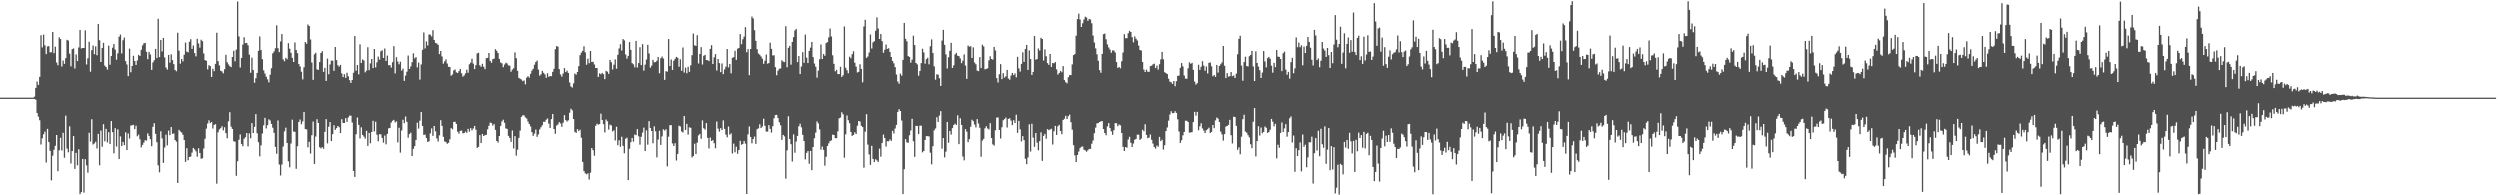 <svg xmlns="http://www.w3.org/2000/svg" width="1920" height="150"><path fill="#4f4f4f" d="M0 75h1v1H0zM1 75h1v1H1zM2 75h1v1H2zM3 75h1v1H3zM4 75h1v1H4zM5 75h1v1H5zM6 75h1v1H6zM7 75h1v1H7zM8 75h1v1H8zM9 75h1v1H9zM10 75h1v1H10zM11 75h1v1H11zM12 75h1v1H12zM13 75h1v1H13zM14 75h1v1H14zM15 75h1v1H15zM16 75h1v1H16zM17 75h1v1H17zM18 75h1v1H18zM19 75h1v1H19zM20 75h1v1H20zM21 75h1v1H21zM22 75h1v1H22zM23 75h1v1H23zM24 75h1v1H24zM25 75h1v1H25zM26 74.223h1v1.745H26zM27 67.527h1v9.045H27zM28 62.615h1v24.149H28zM29 65.236h1v24.389H29zM30 59.053h1v33.302H30zM31 27.086h1v83.908H31zM32 36.398h1v69.81H32zM33 26.616h1v76.495H33zM34 34.804h1v66.254H34zM35 41.595h1v83.223H35zM36 35.71h1v63.285H36zM37 35.453h1v73.629H37zM38 40.23h1v75.601H38zM39 40.072h1v98.492H39zM40 24.601h1v94.94H40zM41 40.876h1v74.132H41zM42 35.856h1v76.126H42zM43 48.035h1v55.655H43zM44 50.141h1v81.34H44zM45 28.692h1v86.714H45zM46 29.992h1v75.847H46zM47 51.118h1v64.486H47zM48 46.514h1v55.463H48zM49 49.072h1v72.09H49zM50 44.7h1v44.119H50zM51 30.616h1v83.501H51zM52 31.201h1v85.765H52zM53 41.22h1v55.813H53zM54 50.94h1v74.61H54zM55 37.738h1v78.302H55zM56 37.209h1v67.279H56zM57 52.57h1v77.118H57zM58 41.827h1v75.598H58zM59 46.893h1v80.032H59zM60 36.466h1v78.207H60zM61 23.027h1v126.073H61zM62 37.24h1v110.34H62zM63 36.851h1v85.229H63zM64 36.841h1v111.074H64zM65 23.345h1v98.895H65zM66 49.511h1v77.5H66zM67 44.725h1v87.876H67zM68 32.12h1v69.837H68zM69 55.056h1v53.691H69zM70 38.568h1v53.016H70zM71 34.944h1v76.028H71zM72 41.626h1v68.548H72zM73 35.626h1v73.156H73zM74 42.463h1v71.581H74zM75 18.387h1v84.419H75zM76 30.928h1v95.991H76zM77 47.607h1v52.712H77zM78 36.853h1v75.861H78zM79 32.918h1v62.448H79zM80 50.381h1v58.101H80zM81 51.496h1v47.497H81zM82 53.456h1v55.98H82zM83 35.097h1v66.419H83zM84 49.717h1v60.936H84zM85 43.068h1v49.931H85zM86 36.596h1v64.863H86zM87 33.775h1v84.06H87zM88 38.11h1v60.324H88zM89 45.886h1v66.673H89zM90 40.953h1v58.433H90zM91 28.2h1v93.966H91zM92 26.582h1v78.17H92zM93 41.067h1v71.118H93zM94 30.931h1v78.07H94zM95 28.853h1v82.61H95zM96 46.959h1v54.654H96zM97 49.548h1v65.7H97zM98 58.479h1v44.023H98zM99 37.34h1v68.993H99zM100 55.497h1v40.887H100zM101 50.711h1v45.557H101zM102 42.83h1v53.012H102zM103 46.838h1v52.358H103zM104 49.864h1v46.692H104zM105 46.433h1v58.229H105zM106 42.124h1v61.225H106zM107 43.033h1v63.981H107zM108 38.239h1v74.942H108zM109 34.93h1v76.372H109zM110 33.34h1v76.17H110zM111 32.9h1v74.784H111zM112 39.798h1v68.191H112zM113 45.458h1v56.932H113zM114 39.849h1v64.484H114zM115 41.846h1v65.058H115zM116 53.67h1v58.623H116zM117 47.914h1v49.475H117zM118 46.232h1v48.383H118zM119 37.602h1v65.142H119zM120 44.601h1v64.626H120zM121 14.439h1v112.558H121zM122 43.868h1v88.502H122zM123 30.695h1v70.166H123zM124 39.519h1v66.756H124zM125 29.176h1v95.917H125zM126 44.127h1v69.107H126zM127 51.849h1v51.571H127zM128 53.431h1v58.25H128zM129 42.198h1v58.109H129zM130 48.102h1v55.754H130zM131 41.75h1v55.843H131zM132 46.192h1v56.612H132zM133 49.272h1v53.247H133zM134 53.752h1v53.815H134zM135 54.711h1v54.103H135zM136 25.147h1v115.34H136zM137 38.958h1v60.784H137zM138 48.922h1v52.022H138zM139 45.33h1v56.442H139zM140 47.168h1v56.345H140zM141 42.04h1v65.55H141zM142 32.707h1v91.596H142zM143 39.661h1v74.178H143zM144 40.216h1v82.855H144zM145 32.119h1v88.452H145zM146 30.098h1v90.122H146zM147 37.547h1v79.653H147zM148 34.923h1v78.671H148zM149 40.736h1v74.022H149zM150 43.293h1v72.915H150zM151 29.793h1v90.524H151zM152 33.366h1v80.578H152zM153 36.618h1v80.885H153zM154 30.538h1v91.35H154zM155 31.656h1v89.882H155zM156 41.052h1v73.038H156zM157 46.195h1v60.407H157zM158 46.699h1v52.109H158zM159 53.281h1v41.572H159zM160 50.064h1v42.326H160zM161 50.77h1v43.796H161zM162 59.105h1v34.565H162zM163 52.811h1v45.893H163zM164 54.677h1v41.255H164zM165 49.072h1v46.315H165zM166 25.134h1v115.903H166zM167 46.959h1v54.676H167zM168 50.205h1v49.205H168zM169 54.254h1v44.19H169zM170 54.812h1v42.172H170zM171 56.329h1v43.84H171zM172 53.19h1v44.527H172zM173 42.08h1v60.154H173zM174 47.831h1v58.359H174zM175 49.527h1v43.681H175zM176 50.835h1v35.34H176zM177 51.56h1v45.726H177zM178 43.779h1v55.218H178zM179 39.037h1v69.426H179zM180 47.113h1v61.743H180zM181 38.119h1v96.906H181zM182 1.126h1v122.655H182zM183 28.018h1v79.29H183zM184 51.878h1v51.378H184zM185 44.546h1v66.016H185zM186 34.257h1v78.02H186zM187 28.643h1v77.912H187zM188 33.151h1v72.202H188zM189 32.956h1v69.248H189zM190 34.75h1v77.707H190zM191 41.909h1v60.551H191zM192 55.839h1v50.364H192zM193 44.293h1v50.257H193zM194 53.824h1v48.333H194zM195 63.536h1v33.874H195zM196 60.047h1v27.582H196zM197 56.035h1v46.316H197zM198 39.07h1v70.138H198zM199 27.998h1v92.063H199zM200 38.469h1v73.126H200zM201 45.485h1v57.08H201zM202 54.021h1v42.243H202zM203 56.482h1v34.043H203zM204 58.879h1v39.775H204zM205 60.95h1v35.133H205zM206 63.267h1v28.355H206zM207 57.365h1v35.228H207zM208 52.44h1v42.773H208zM209 40.952h1v57.164H209zM210 39.544h1v62.49H210zM211 37.088h1v75.682H211zM212 19.47h1v98.575H212zM213 37.007h1v55.511H213zM214 40.034h1v86.353H214zM215 31.865h1v102.887H215zM216 26.167h1v100.22H216zM217 45.598h1v66.966H217zM218 47.068h1v53.856H218zM219 44.455h1v53.583H219zM220 45.501h1v64.294H220zM221 33.184h1v90.711H221zM222 37.38h1v91.07H222zM223 40.529h1v69.68H223zM224 44.405h1v47.518H224zM225 47.61h1v53.398H225zM226 32.674h1v68.557H226zM227 38.433h1v91.227H227zM228 40.836h1v71.495H228zM229 49.221h1v44.48H229zM230 51.061h1v40.767H230zM231 55.101h1v40.314H231zM232 60.999h1v32.24H232zM233 51.642h1v34.363H233zM234 32.284h1v66.818H234zM235 33.575h1v65.788H235zM236 18.866h1v94.288H236zM237 19.957h1v88.964H237zM238 30.333h1v87.62H238zM239 48.005h1v55.87H239zM240 61.324h1v31.993H240zM241 41.741h1v84.166H241zM242 40.564h1v64.274H242zM243 53.29h1v38.268H243zM244 53.693h1v40.748H244zM245 47.69h1v65.343H245zM246 40.696h1v73.255H246zM247 39.268h1v73.725H247zM248 55.201h1v59.103H248zM249 52.064h1v49.216H249zM250 62.167h1v29.321H250zM251 45.008h1v65.125H251zM252 57.041h1v40.302H252zM253 49.532h1v44.209H253zM254 46.482h1v61.872H254zM255 46.629h1v56.446H255zM256 54.414h1v41.77H256zM257 36.092h1v63.659H257zM258 46.194h1v52.229H258zM259 50.101h1v46.643H259zM260 51.176h1v46.566H260zM261 49.803h1v52.343H261zM262 56.377h1v35.176H262zM263 59.209h1v35.189H263zM264 56.995h1v37.449H264zM265 59.81h1v30.917H265zM266 55.935h1v37.706H266zM267 58.603h1v31.625H267zM268 61.545h1v27.294H268zM269 63.717h1v25.116H269zM270 61.434h1v32.65H270zM271 55.856h1v75.418H271zM272 27.679h1v108.185H272zM273 54.323h1v48.768H273zM274 49.897h1v40.343H274zM275 57.109h1v38.765H275zM276 34.111h1v72.212H276zM277 48.398h1v49.395H277zM278 45.662h1v57.979H278zM279 46.476h1v58.451H279zM280 55.552h1v50.959H280zM281 54.221h1v46.253H281zM282 36.304h1v75.716H282zM283 53.893h1v48.205H283zM284 48.692h1v61.36H284zM285 45.302h1v56.065H285zM286 52.269h1v40.482H286zM287 37.621h1v63.339H287zM288 51.743h1v41.738H288zM289 47.867h1v55.597H289zM290 43.464h1v65.043H290zM291 45.838h1v57.154H291zM292 39.39h1v63.817H292zM293 38.624h1v67.283H293zM294 44.482h1v65.093H294zM295 37.253h1v66.846H295zM296 46.867h1v63.956H296zM297 42.709h1v60.097H297zM298 50.053h1v48.581H298zM299 50.046h1v48.231H299zM300 51.935h1v42.182H300zM301 47.758h1v45.028H301zM302 35.429h1v56.652H302zM303 56.345h1v37.711H303zM304 43.91h1v49.344H304zM305 47.241h1v62.13H305zM306 49.392h1v48.725H306zM307 47.427h1v69.789H307zM308 54.239h1v45.949H308zM309 52.72h1v39.214H309zM310 62.105h1v32.512H310zM311 58.044h1v31.379H311zM312 55.043h1v38.536H312zM313 42.665h1v63.053H313zM314 52.918h1v50.045H314zM315 51.069h1v50.833H315zM316 47.787h1v72.06H316zM317 40.955h1v73.379H317zM318 44.856h1v67.397H318zM319 43.828h1v63.662H319zM320 51.775h1v42.441H320zM321 48.005h1v50.761H321zM322 61.137h1v31.538H322zM323 49.522h1v36.491H323zM324 38.313h1v58.457H324zM325 24.91h1v78.664H325zM326 37.24h1v66.13H326zM327 31.836h1v74.222H327zM328 34.903h1v74.073H328zM329 26.463h1v82.07H329zM330 26.656h1v75.802H330zM331 28.013h1v70.613H331zM332 23.196h1v81.154H332zM333 30.718h1v66.038H333zM334 32.923h1v67.947H334zM335 33.358h1v72.914H335zM336 34.469h1v74.231H336zM337 41.566h1v62.368H337zM338 39.18h1v53.142H338zM339 43.344h1v53.397H339zM340 48.877h1v56.193H340zM341 47.154h1v61.419H341zM342 45.62h1v63.509H342zM343 48.778h1v61.644H343zM344 51.293h1v58.356H344zM345 51.436h1v55.528H345zM346 58.108h1v40.273H346zM347 57.214h1v42.094H347zM348 54.058h1v39.61H348zM349 53.392h1v40.149H349zM350 55.558h1v39.626H350zM351 56.119h1v45.039H351zM352 54.633h1v48.04H352zM353 52.924h1v47.583H353zM354 56.274h1v43.991H354zM355 58.859h1v43.577H355zM356 57.979h1v44.179H356zM357 56.323h1v44.768H357zM358 53.502h1v48.499H358zM359 55.878h1v43.113H359zM360 49.336h1v51.796H360zM361 48.099h1v50.329H361zM362 45.068h1v55.064H362zM363 48.858h1v49.82H363zM364 53.061h1v43.636H364zM365 50.001h1v49.572H365zM366 41.005h1v72.549H366zM367 40.523h1v72.284H367zM368 50.154h1v53.617H368zM369 51.309h1v58.541H369zM370 48.974h1v53.874H370zM371 51.26h1v53.188H371zM372 53.082h1v50.747H372zM373 44.721h1v58.798H373zM374 44.467h1v54.863H374zM375 40.696h1v55.879H375zM376 46.783h1v47.354H376zM377 48.174h1v46.368H377zM378 45.414h1v51.116H378zM379 45.069h1v50.249H379zM380 37.791h1v61.989H380zM381 38.995h1v69.268H381zM382 40.74h1v68.722H382zM383 45.222h1v59.228H383zM384 47.982h1v48.71H384zM385 48.634h1v44.66H385zM386 51.599h1v40.358H386zM387 49.541h1v44.761H387zM388 48.205h1v50.412H388zM389 48.755h1v50.273H389zM390 50.277h1v54.051H390zM391 50.426h1v55.515H391zM392 55.114h1v53.801H392zM393 53.465h1v46.756H393zM394 52.427h1v61.59H394zM395 40.257h1v64.285H395zM396 44.684h1v74.863H396zM397 54.375h1v60.574H397zM398 59.783h1v46.083H398zM399 60.488h1v39.802H399zM400 61.09h1v28.658H400zM401 62.34h1v26.198H401zM402 61.738h1v26.881H402zM403 64.757h1v25.382H403zM404 59.579h1v31.481H404zM405 58.483h1v34.897H405zM406 59.613h1v35.631H406zM407 56.687h1v40.441H407zM408 54.204h1v47.271H408zM409 52.852h1v51.515H409zM410 49.705h1v52.942H410zM411 47.689h1v51.822H411zM412 46.469h1v58.572H412zM413 53.447h1v49.796H413zM414 58.117h1v41.267H414zM415 57.076h1v40.676H415zM416 54.406h1v41.776H416zM417 55.893h1v37.629H417zM418 57.134h1v36.389H418zM419 59.789h1v32.185H419zM420 56.259h1v34.737H420zM421 58.971h1v36.029H421zM422 58.422h1v39.843H422zM423 58.52h1v32.976H423zM424 55.18h1v32.38H424zM425 52.853h1v46.197H425zM426 37.795h1v64.899H426zM427 35.424h1v60.965H427zM428 35.852h1v59.749H428zM429 53.08h1v40.738H429zM430 57.17h1v37.641H430zM431 58.9h1v38.463H431zM432 56.493h1v37.756H432zM433 52.33h1v36.092H433zM434 55.363h1v36.891H434zM435 54.231h1v39.094H435zM436 56.031h1v36.387H436zM437 63.33h1v23.264H437zM438 66.415h1v17.098H438zM439 67.214h1v17.528H439zM440 63.999h1v27.421H440zM441 56.492h1v44.741H441zM442 57.339h1v44.746H442zM443 55.272h1v43.877H443zM444 50.861h1v49.844H444zM445 42.374h1v57.257H445zM446 40.398h1v65.393H446zM447 39.066h1v85.308H447zM448 35.553h1v95.844H448zM449 40.199h1v92.942H449zM450 49.738h1v84.121H450zM451 45.065h1v88.044H451zM452 48.581h1v89.291H452zM453 39.188h1v93.422H453zM454 47.612h1v66.063H454zM455 47.467h1v67.895H455zM456 49.504h1v70.077H456zM457 52.241h1v44.387H457zM458 52.279h1v42.724H458zM459 59.069h1v36.657H459zM460 56.319h1v38.984H460zM461 57.022h1v30.289H461zM462 56.035h1v36.112H462zM463 56.924h1v38.423H463zM464 60.778h1v40.885H464zM465 54.446h1v37.347H465zM466 55.045h1v38.152H466zM467 56.721h1v42.819H467zM468 46.039h1v49.696H468zM469 47.815h1v48.548H469zM470 53.338h1v47.562H470zM471 49.736h1v50.366H471zM472 45.667h1v62.226H472zM473 52.763h1v44.591H473zM474 42.077h1v69.437H474zM475 37.23h1v70.521H475zM476 34.021h1v78.704H476zM477 38.803h1v66.206H477zM478 30.013h1v81.94H478zM479 31.034h1v86.65H479zM480 41.844h1v64.706H480zM481 45.068h1v60.664H481zM482 42.921h1v95.414H482zM483 32.327h1v81.884H483zM484 38.315h1v70.87H484zM485 48.5h1v57.438H485zM486 49.428h1v59.309H486zM487 51.7h1v51.648H487zM488 31.418h1v72.412H488zM489 51.876h1v47.248H489zM490 48.42h1v56.292H490zM491 36.29h1v74.798H491zM492 49.96h1v55.103H492zM493 33.895h1v67.884H493zM494 54.293h1v43.719H494zM495 49.656h1v66.381H495zM496 45.711h1v54.425H496zM497 34.472h1v76.634H497zM498 41.055h1v51.99H498zM499 51.994h1v46.327H499zM500 50.412h1v50.171H500zM501 45.972h1v64.033H501zM502 47.912h1v49.136H502zM503 47.63h1v53.256H503zM504 46.617h1v74.255H504zM505 43.71h1v63.463H505zM506 56.263h1v44.135H506zM507 44.772h1v66.515H507zM508 43.442h1v61.32H508zM509 44.962h1v54.343H509zM510 61.339h1v38.983H510zM511 54.675h1v44.588H511zM512 55.029h1v72.73H512zM513 29.981h1v74.985H513zM514 50.702h1v45.458H514zM515 45.734h1v50.434H515zM516 53.719h1v56.463H516zM517 46.639h1v65.477H517zM518 45.101h1v64.875H518zM519 43.674h1v79.593H519zM520 44.416h1v73.83H520zM521 51.246h1v45.335H521zM522 45.493h1v51.621H522zM523 54.354h1v46.599H523zM524 36.523h1v65.258H524zM525 55.695h1v33.411H525zM526 51.994h1v47.828H526zM527 56.262h1v38.867H527zM528 51.287h1v52.102H528zM529 55.19h1v42.605H529zM530 50.196h1v47.943H530zM531 42.404h1v78.505H531zM532 25.829h1v94.011H532zM533 34.82h1v75.505H533zM534 35.26h1v83.066H534zM535 27.04h1v82.471H535zM536 48.788h1v55.213H536zM537 41.486h1v61.324H537zM538 36.188h1v70.438H538zM539 49.559h1v42.916H539zM540 42.873h1v55.575H540zM541 42.135h1v57.438H541zM542 46.126h1v48.399H542zM543 46.231h1v59.592H543zM544 46.952h1v67.041H544zM545 37.549h1v68.092H545zM546 34.724h1v73.567H546zM547 49.156h1v58.405H547zM548 44.027h1v65.95H548zM549 41.548h1v72.315H549zM550 54.188h1v39.125H550zM551 45.247h1v53.538H551zM552 48.507h1v52.59H552zM553 55.412h1v43H553zM554 48.728h1v51.182H554zM555 56.931h1v35.527H555zM556 53.276h1v45.685H556zM557 51.205h1v52.192H557zM558 37.694h1v67.802H558zM559 51.786h1v45.392H559zM560 49.117h1v54.37H560zM561 56.323h1v46.089H561zM562 44.394h1v73.545H562zM563 43.911h1v66.386H563zM564 39.003h1v77.985H564zM565 45.981h1v66.732H565zM566 37.43h1v80.645H566zM567 36.797h1v78.397H567zM568 26.17h1v81.966H568zM569 33.936h1v77.225H569zM570 30.144h1v80.414H570zM571 28.095h1v80.167H571zM572 20.813h1v89.519H572zM573 40.155h1v108.85H573zM574 37.72h1v65.47H574zM575 57.705h1v39.428H575zM576 37.609h1v67.532H576zM577 12.774h1v97.284H577zM578 14.187h1v92.576H578zM579 23.18h1v81.69H579zM580 31.404h1v79.076H580zM581 37.777h1v61.392H581zM582 41.121h1v57.437H582zM583 42.06h1v53.378H583zM584 43.351h1v55.021H584zM585 45.047h1v52.111H585zM586 48.994h1v42.194H586zM587 46.582h1v50.013H587zM588 41.92h1v59.125H588zM589 48.933h1v52.12H589zM590 48.451h1v47.672H590zM591 32.809h1v66.157H591zM592 37.51h1v64.336H592zM593 42.592h1v54.316H593zM594 42.449h1v48.438H594zM595 51.631h1v36.749H595zM596 57.826h1v30.403H596zM597 54.295h1v36.304H597zM598 52.84h1v41.079H598zM599 52.561h1v43.694H599zM600 46.311h1v61.125H600zM601 47.355h1v56.223H601zM602 47.714h1v57.042H602zM603 20.099h1v117.103H603zM604 51.657h1v63.836H604zM605 36.697h1v52.609H605zM606 35.203h1v71.541H606zM607 49.644h1v61.083H607zM608 32.212h1v91.872H608zM609 28.501h1v74.708H609zM610 23.399h1v93.879H610zM611 22.209h1v86.502H611zM612 47.707h1v56.691H612zM613 43.073h1v53.925H613zM614 56.891h1v38.144H614zM615 51.057h1v46.741H615zM616 40.111h1v63.492H616zM617 48.266h1v60.047H617zM618 26.583h1v95.834H618zM619 44.269h1v73.121H619zM620 48.427h1v67.602H620zM621 39.163h1v86.61H621zM622 36.591h1v79.35H622zM623 32.209h1v98.469H623zM624 43.875h1v69.017H624zM625 48.775h1v57.417H625zM626 51.254h1v50.568H626zM627 59.654h1v33.577H627zM628 54.239h1v40.574H628zM629 45.538h1v53.821H629zM630 34.129h1v80.812H630zM631 45.289h1v67.24H631zM632 41.519h1v73.578H632zM633 42.833h1v84.388H633zM634 33.11h1v87.259H634zM635 32.372h1v79.765H635zM636 28.745h1v81.344H636zM637 21.928h1v86.483H637zM638 28.023h1v79.804H638zM639 42.512h1v60.901H639zM640 49.039h1v54.646H640zM641 54.781h1v51.299H641zM642 53.649h1v52.476H642zM643 56.867h1v44.008H643zM644 56.88h1v33.996H644zM645 51.31h1v38.988H645zM646 59.072h1v27.163H646zM647 57.795h1v30.006H647zM648 20.314h1v100.768H648zM649 52.024h1v51.151H649zM650 53.969h1v34.687H650zM651 56.273h1v36.095H651zM652 43.541h1v51.123H652zM653 44.772h1v56.603H653zM654 41.617h1v62.755H654zM655 39.384h1v64.27H655zM656 48.189h1v53.443H656zM657 51.162h1v51.748H657zM658 55.645h1v40.93H658zM659 55.21h1v37.719H659zM660 49.378h1v43.961H660zM661 52.888h1v43.733H661zM662 63.256h1v34.355H662zM663 20.315h1v108.496H663zM664 15.219h1v85.916H664zM665 44.434h1v43.289H665zM666 43.439h1v67.611H666zM667 40.418h1v78.167H667zM668 26.456h1v100.14H668zM669 37.256h1v74.709H669zM670 32.513h1v89.5H670zM671 31.643h1v92.808H671zM672 23.641h1v98.678H672zM673 13.295h1v109.867H673zM674 21.899h1v102.476H674zM675 29.941h1v84.209H675zM676 26.109h1v94.192H676zM677 31.647h1v78.129H677zM678 40.508h1v62.866H678zM679 38.239h1v67.811H679zM680 34.267h1v78.259H680zM681 37.561h1v70.881H681zM682 37.076h1v71.479H682zM683 39.862h1v67.201H683zM684 43.79h1v64.403H684zM685 46.79h1v53.685H685zM686 48.653h1v53.891H686zM687 51.562h1v47.089H687zM688 57.249h1v38.651H688zM689 62.597h1v23.363H689zM690 64.311h1v19.576H690zM691 56.514h1v28.804H691zM692 58.118h1v34.466H692zM693 46.012h1v103.049H693zM694 17.627h1v112.302H694zM695 29.858h1v76.985H695zM696 31.72h1v77.653H696zM697 43.116h1v66.563H697zM698 43.742h1v60.159H698zM699 48.107h1v52.071H699zM700 45.84h1v45.407H700zM701 27.369h1v81.115H701zM702 34.602h1v85.881H702zM703 48.323h1v48.365H703zM704 49.442h1v47.266H704zM705 58.105h1v44.853H705zM706 54.531h1v41.999H706zM707 48.467h1v48.027H707zM708 37.427h1v79.588H708zM709 40.243h1v75.743H709zM710 48.914h1v58.568H710zM711 45.437h1v59.046H711zM712 44.362h1v60.221H712zM713 49.383h1v55.357H713zM714 35.515h1v81.721H714zM715 30.248h1v95.949H715zM716 40.73h1v71.555H716zM717 51.019h1v49.059H717zM718 61.188h1v37.462H718zM719 57.092h1v32.976H719zM720 57.352h1v36.278H720zM721 60.082h1v28.665H721zM722 65.974h1v19.375H722zM723 31.161h1v83.027H723zM724 22.921h1v83.106H724zM725 34.401h1v86.459H725zM726 41.762h1v74.646H726zM727 52.573h1v41.07H727zM728 43.961h1v65.682H728zM729 39.041h1v61.522H729zM730 32.859h1v70.536H730zM731 52.175h1v46.244H731zM732 50.188h1v45.862H732zM733 41.756h1v53.212H733zM734 40.63h1v55.301H734zM735 42.801h1v45.75H735zM736 43.128h1v67.541H736zM737 44.883h1v45.96H737zM738 48.516h1v47.458H738zM739 46.576h1v73.595H739zM740 41.827h1v81.292H740zM741 50.342h1v48.814H741zM742 60.583h1v40.519H742zM743 35.026h1v74.143H743zM744 35.903h1v70.974H744zM745 35.474h1v61.843H745zM746 44.541h1v47.407H746zM747 36.407h1v56.658H747zM748 48.042h1v47.621H748zM749 49.356h1v48.505H749zM750 54.239h1v37.245H750zM751 54.632h1v40.253H751zM752 43.853h1v54.248H752zM753 52.279h1v68.117H753zM754 34.282h1v73.687H754zM755 35.688h1v70.977H755zM756 53.227h1v45.313H756zM757 52.882h1v44.028H757zM758 52.47h1v46.211H758zM759 46.403h1v53.041H759zM760 43.261h1v51.304H760zM761 45.324h1v60.651H761zM762 45.844h1v65.038H762zM763 36.015h1v75.828H763zM764 38.763h1v61.33H764zM765 60.004h1v30.344H765zM766 63.321h1v26.858H766zM767 57.039h1v42.813H767zM768 49.277h1v57.126H768zM769 60.769h1v36.967H769zM770 56.195h1v36.177H770zM771 59.613h1v31.867H771zM772 58.583h1v31.743H772zM773 53.711h1v44.236H773zM774 60.24h1v31.084H774zM775 61.261h1v29.545H775zM776 57.987h1v34.644H776zM777 56.011h1v40.076H777zM778 57.7h1v34.592H778zM779 56.352h1v38.092H779zM780 59.388h1v28.727H780zM781 43.603h1v58.462H781zM782 52.517h1v40.285H782zM783 54.979h1v44.35H783zM784 49.039h1v59.55H784zM785 40.213h1v64.361H785zM786 47.524h1v60.08H786zM787 37.56h1v84.379H787zM788 34.519h1v91.544H788zM789 53.708h1v67.241H789zM790 38.708h1v56.795H790zM791 45.329h1v71.063H791zM792 57.585h1v37.511H792zM793 55.254h1v50.409H793zM794 27.718h1v85.034H794zM795 45.836h1v56.34H795zM796 45.34h1v64.186H796zM797 37.24h1v78.224H797zM798 38.844h1v69.546H798zM799 29.042h1v72.609H799zM800 29.974h1v93.562H800zM801 46.491h1v57.833H801zM802 37.954h1v64.863H802zM803 43.21h1v63.336H803zM804 48.509h1v50.676H804zM805 49.841h1v50.174H805zM806 41.468h1v57.986H806zM807 51.46h1v47.425H807zM808 48.384h1v62.604H808zM809 48.63h1v52.201H809zM810 47.692h1v48.958H810zM811 53.322h1v50.284H811zM812 57.278h1v39.738H812zM813 56.027h1v39.841H813zM814 54.47h1v46.14H814zM815 55.495h1v47.561H815zM816 50.745h1v41.426H816zM817 61.505h1v29.68H817zM818 63.141h1v25.797H818zM819 64.012h1v27.439H819zM820 59.299h1v29.95H820zM821 57.649h1v30.356H821zM822 57.712h1v36.12H822zM823 49.472h1v50.128H823zM824 42.341h1v69.162H824zM825 41.531h1v77.752H825zM826 27.432h1v96.978H826zM827 14.667h1v104.367H827zM828 10.477h1v105.887H828zM829 15.005h1v98.759H829zM830 20.668h1v92.062H830zM831 17.872h1v94.621H831zM832 14.986h1v100.021H832zM833 12.854h1v102.676H833zM834 13.483h1v103.05H834zM835 16.043h1v99.359H835zM836 14.551h1v99.847H836zM837 14.981h1v99.342H837zM838 17.933h1v92.435H838zM839 27.362h1v80.529H839zM840 32.619h1v69.725H840zM841 37.19h1v60.784H841zM842 41.733h1v52.985H842zM843 46.643h1v47.847H843zM844 53.874h1v39.842H844zM845 55.874h1v37.374H845zM846 41.412h1v51.558H846zM847 26.251h1v72.883H847zM848 25.767h1v76.398H848zM849 30.195h1v73.712H849zM850 34.11h1v62.99H850zM851 36.453h1v58.073H851zM852 38.094h1v60.265H852zM853 40.483h1v60.424H853zM854 38.704h1v64.82H854zM855 38.826h1v61.172H855zM856 40.301h1v54.285H856zM857 47.664h1v46.995H857zM858 52.18h1v44.722H858zM859 51.403h1v44.232H859zM860 52.47h1v43.796H860zM861 47.063h1v55.117H861zM862 40.276h1v72.451H862zM863 26.263h1v89.69H863zM864 29.367h1v83.597H864zM865 29.333h1v84.076H865zM866 25.529h1v81.648H866zM867 23.705h1v81.373H867zM868 24.564h1v85.073H868zM869 28.592h1v84.246H869zM870 32.492h1v77.754H870zM871 27.975h1v79.345H871zM872 29.773h1v76.932H872zM873 31.113h1v72.24H873zM874 35.037h1v68.426H874zM875 38.382h1v69.029H875zM876 38.8h1v67.653H876zM877 47.599h1v52.013H877zM878 53.454h1v47.286H878zM879 55.286h1v40.158H879zM880 53.456h1v50.104H880zM881 55.065h1v51.086H881zM882 55.173h1v50.513H882zM883 50.802h1v52.467H883zM884 50.509h1v56.882H884zM885 49.406h1v60.862H885zM886 48.908h1v64.031H886zM887 52.276h1v61.862H887zM888 50.359h1v61.425H888zM889 53.44h1v59.265H889zM890 49.356h1v55.763H890zM891 45.609h1v62.734H891zM892 39.851h1v67.45H892zM893 45.522h1v69.357H893zM894 55.427h1v56.113H894zM895 56.186h1v44.463H895zM896 56.882h1v41.032H896zM897 60.457h1v32.197H897zM898 62.694h1v25.274H898zM899 63.24h1v22.211H899zM900 64.436h1v22.45H900zM901 62.226h1v24.635H901zM902 66.235h1v19.171H902zM903 62.372h1v24.364H903zM904 58.311h1v33.361H904zM905 57.998h1v43.012H905zM906 52.095h1v57.677H906zM907 48.445h1v59.263H907zM908 50.972h1v52.984H908zM909 58.031h1v43.278H909zM910 60.368h1v32.355H910zM911 60.528h1v32.24H911zM912 52.406h1v41.296H912zM913 47.85h1v54.018H913zM914 49.062h1v52.631H914zM915 48.295h1v53.19H915zM916 53.665h1v40.085H916zM917 62.62h1v23.286H917zM918 64.992h1v23.818H918zM919 63.857h1v22.041H919zM920 49.707h1v50.34H920zM921 53.686h1v43.326H921zM922 51.279h1v43.38H922zM923 46.98h1v51.645H923zM924 50.374h1v49.922H924zM925 54.342h1v47.902H925zM926 51.044h1v48.94H926zM927 56.4h1v42.773H927zM928 48.285h1v49.746H928zM929 47.989h1v54.135H929zM930 50.95h1v50.32H930zM931 58.564h1v37.461H931zM932 57.61h1v40.774H932zM933 59.022h1v33.449H933zM934 49.856h1v40.46H934zM935 55.74h1v35.386H935zM936 50.675h1v43.019H936zM937 49.341h1v51.747H937zM938 47.961h1v55.188H938zM939 35.352h1v72.646H939zM940 50.479h1v52.549H940zM941 59.964h1v37.291H941zM942 56.157h1v40.538H942zM943 58.827h1v37.064H943zM944 58.522h1v33.536H944zM945 55.333h1v48.49H945zM946 58.527h1v51.651H946zM947 57.938h1v31.67H947zM948 59.907h1v30.012H948zM949 56.528h1v40.152H949zM950 41.656h1v73.41H950zM951 29.858h1v83.298H951zM952 27.47h1v91.027H952zM953 50.375h1v54.583H953zM954 61.989h1v29.573H954zM955 47.676h1v40.46H955zM956 43.562h1v57.435H956zM957 50.746h1v51.202H957zM958 51.044h1v52.805H958zM959 43.214h1v62.314H959zM960 42.237h1v68.566H960zM961 39.063h1v74.725H961zM962 50.969h1v42.543H962zM963 62.261h1v20.745H963zM964 39.437h1v80.661H964zM965 48.344h1v59.975H965zM966 51.225h1v45.75H966zM967 53.951h1v50.16H967zM968 59.898h1v38.022H968zM969 55.687h1v46.654H969zM970 39.223h1v62.098H970zM971 47.202h1v49.955H971zM972 51.754h1v46.405H972zM973 44.648h1v57.433H973zM974 43.666h1v57.687H974zM975 45.121h1v54.524H975zM976 50.423h1v40.917H976zM977 55.79h1v37.684H977zM978 48.273h1v48.757H978zM979 51.548h1v43.593H979zM980 38.431h1v83.164H980zM981 43.465h1v67.655H981zM982 43.716h1v69.721H982zM983 45.3h1v56.797H983zM984 54.638h1v39.395H984zM985 40.887h1v60.5H985zM986 39.64h1v58.976H986zM987 53.397h1v41.936H987zM988 57.388h1v47.592H988zM989 55.178h1v46.267H989zM990 60.399h1v30.431H990zM991 47.781h1v41.608H991zM992 44.447h1v65.025H992zM993 56.226h1v47.889H993zM994 52.551h1v79.401H994zM995 28.795h1v85.097H995zM996 36.269h1v83.565H996zM997 32.729h1v82.629H997zM998 36.276h1v73.085H998zM999 34.82h1v96.819H999zM1000 50.187h1v53.15H1000zM1001 35.808h1v76.898H1001zM1002 40.743h1v70.345H1002zM1003 35.248h1v93.202H1003zM1004 28.439h1v92.448H1004zM1005 32.18h1v77.01H1005zM1006 36.637h1v72.666H1006zM1007 45.855h1v59.115H1007zM1008 50.257h1v90.68H1008zM1009 22.952h1v94.694H1009zM1010 27.238h1v78.779H1010zM1011 46.187h1v69.423H1011zM1012 44.885h1v55.535H1012zM1013 51.673h1v68.308H1013zM1014 46.631h1v52.227H1014zM1015 32.251h1v78.482H1015zM1016 37.342h1v76.125H1016zM1017 38.904h1v58.1H1017zM1018 43.718h1v82.084H1018zM1019 36.843h1v78.051H1019zM1020 42.413h1v55.893H1020zM1021 52.275h1v78.437H1021zM1022 39.871h1v72.373H1022zM1023 48.566h1v81.578H1023zM1024 34.199h1v78.866H1024zM1025 11.623h1v136.947H1025zM1026 30.518h1v113.603H1026zM1027 36.347h1v90.136H1027zM1028 33.767h1v115.7H1028zM1029 20.545h1v105.26H1029zM1030 49.059h1v77.704H1030zM1031 40.403h1v93.505H1031zM1032 25.598h1v83.379H1032zM1033 52.493h1v60.878H1033zM1034 33.733h1v73.717H1034zM1035 28.839h1v85.455H1035zM1036 40.51h1v61.495H1036zM1037 30.817h1v77.703H1037zM1038 39.75h1v78.129H1038zM1039 9.637h1v98.562H1039zM1040 39.966h1v92.081H1040zM1041 42.266h1v65.105H1041zM1042 29.174h1v87.009H1042zM1043 27.38h1v74.432H1043zM1044 46.205h1v59.788H1044zM1045 43.279h1v60.514H1045zM1046 49.077h1v64.382H1046zM1047 28.148h1v73.132H1047zM1048 46.419h1v67.621H1048zM1049 41.902h1v60.922H1049zM1050 27.129h1v74.827H1050zM1051 39.878h1v79.361H1051zM1052 39.55h1v64.738H1052zM1053 46.006h1v61.447H1053zM1054 43.464h1v84.738H1054zM1055 2.383h1v136.721H1055zM1056 16.523h1v115.518H1056zM1057 35.211h1v76.56H1057zM1058 21.892h1v103.771H1058zM1059 21.185h1v118.263H1059zM1060 39.704h1v73.984H1060zM1061 28.88h1v77.534H1061zM1062 50.471h1v49.952H1062zM1063 36.264h1v76.094H1063zM1064 49.24h1v54.95H1064zM1065 52.097h1v56.887H1065zM1066 43.552h1v60.134H1066zM1067 38.705h1v70.193H1067zM1068 45.657h1v52.909H1068zM1069 41.676h1v60.263H1069zM1070 40.524h1v69.887H1070zM1071 40.089h1v72.784H1071zM1072 37.936h1v83.421H1072zM1073 27.273h1v87.033H1073zM1074 40.365h1v73.995H1074zM1075 31.668h1v81.517H1075zM1076 40.107h1v62.507H1076zM1077 43.86h1v59.573H1077zM1078 39.655h1v65.766H1078zM1079 38.824h1v69.589H1079zM1080 50.752h1v61.784H1080zM1081 49.378h1v46.053H1081zM1082 43.439h1v51.694H1082zM1083 37.925h1v64.772H1083zM1084 36.34h1v76.228H1084zM1085 15.672h1v112.292H1085zM1086 31.97h1v100.308H1086zM1087 28.234h1v79.491H1087zM1088 36.144h1v81.214H1088zM1089 29.814h1v100.827H1089zM1090 40.742h1v73.255H1090zM1091 51.164h1v53.613H1091zM1092 53.309h1v57.961H1092zM1093 43.373h1v62.041H1093zM1094 48.794h1v52.562H1094zM1095 39.043h1v62.417H1095zM1096 46.722h1v60.768H1096zM1097 49.615h1v52.43H1097zM1098 53.069h1v53.971H1098zM1099 59.287h1v50.165H1099zM1100 22.861h1v126.33H1100zM1101 36.16h1v67.115H1101zM1102 37.887h1v70.012H1102zM1103 49.325h1v49.451H1103zM1104 48.532h1v58.33H1104zM1105 29.395h1v80.087H1105zM1106 30.14h1v85.397H1106zM1107 39.776h1v79.266H1107zM1108 44.705h1v71.379H1108zM1109 30.025h1v83.44H1109zM1110 34.15h1v82.972H1110zM1111 36.755h1v72.135H1111zM1112 36.718h1v78.691H1112zM1113 42.549h1v70.159H1113zM1114 32.75h1v83.837H1114zM1115 33.278h1v88.968H1115zM1116 31.182h1v82.559H1116zM1117 30.381h1v87.168H1117zM1118 24.767h1v101.53H1118zM1119 31.328h1v87.005H1119zM1120 36.124h1v79.511H1120zM1121 44.182h1v61.321H1121zM1122 46.583h1v52.467H1122zM1123 53.725h1v40.534H1123zM1124 51.396h1v43.781H1124zM1125 51.319h1v41.61H1125zM1126 58.758h1v34.36H1126zM1127 52.322h1v46.981H1127zM1128 52.589h1v42.332H1128zM1129 49.367h1v48.471H1129zM1130 22.373h1v116.654H1130zM1131 47.624h1v51.826H1131zM1132 41.574h1v63.33H1132zM1133 49.129h1v52.471H1133zM1134 55.35h1v41.965H1134zM1135 52.498h1v50.135H1135zM1136 52.647h1v45.586H1136zM1137 42.385h1v58.696H1137zM1138 46.611h1v59.453H1138zM1139 48.157h1v46.962H1139zM1140 51.448h1v34.978H1140zM1141 50.416h1v47.182H1141zM1142 43.852h1v54.942H1142zM1143 38.603h1v69.923H1143zM1144 41.316h1v66.578H1144zM1145 11.651h1v136.831H1145zM1146 1.023h1v130.736H1146zM1147 27.524h1v75.688H1147zM1148 36.867h1v64.151H1148zM1149 40.085h1v84.375H1149zM1150 24.515h1v88.658H1150zM1151 24.983h1v83.433H1151zM1152 30.779h1v71.719H1152zM1153 38.871h1v68.771H1153zM1154 32.766h1v71.394H1154zM1155 37.482h1v64.923H1155zM1156 39.336h1v75.189H1156zM1157 43.331h1v50.951H1157zM1158 51.01h1v53.744H1158zM1159 55.398h1v52.862H1159zM1160 56.159h1v38.484H1160zM1161 55.804h1v43.921H1161zM1162 39.807h1v81.03H1162zM1163 27.572h1v91.734H1163zM1164 41.582h1v67.833H1164zM1165 44.202h1v59.039H1165zM1166 53.281h1v44.239H1166zM1167 56.114h1v35.628H1167zM1168 57.82h1v41.491H1168zM1169 61.087h1v35.967H1169zM1170 62.874h1v28.191H1170zM1171 59.053h1v32.279H1171zM1172 51.582h1v43.395H1172zM1173 40.444h1v56.954H1173zM1174 40.284h1v62.271H1174zM1175 39.076h1v77.814H1175zM1176 23.191h1v93.99H1176zM1177 36.725h1v60.352H1177zM1178 35.87h1v92.834H1178zM1179 26.894h1v108.22H1179zM1180 26.009h1v100.157H1180zM1181 43.075h1v59.612H1181zM1182 46.711h1v53.755H1182zM1183 43.604h1v53.335H1183zM1184 45.343h1v64.325H1184zM1185 33.376h1v90.222H1185zM1186 42.779h1v85.352H1186zM1187 40.015h1v70.448H1187zM1188 44.366h1v49.254H1188zM1189 52.094h1v46.702H1189zM1190 34.887h1v70.884H1190zM1191 37.333h1v95.368H1191zM1192 39.738h1v73.222H1192zM1193 47.598h1v48.057H1193zM1194 54.452h1v38.497H1194zM1195 53.965h1v41.984H1195zM1196 60.111h1v33.362H1196zM1197 50.992h1v34.517H1197zM1198 31.224h1v67.83H1198zM1199 39.338h1v59.981H1199zM1200 18.041h1v94.757H1200zM1201 19.36h1v90.065H1201zM1202 31.083h1v86.893H1202zM1203 47.984h1v56.387H1203zM1204 60.962h1v32.606H1204zM1205 16.428h1v117.615H1205zM1206 3.884h1v127.506H1206zM1207 0.897h1v110.742H1207zM1208 39.003h1v69.454H1208zM1209 36.237h1v95.908H1209zM1210 35.468h1v82.507H1210zM1211 23.632h1v99.409H1211zM1212 36.564h1v87.677H1212zM1213 43.707h1v64.068H1213zM1214 49.861h1v50.544H1214zM1215 42.947h1v65.284H1215zM1216 45.415h1v59.744H1216zM1217 45.334h1v62.412H1217zM1218 41.993h1v70.85H1218zM1219 42.149h1v69.683H1219zM1220 52.482h1v47.418H1220zM1221 37.356h1v63.962H1221zM1222 45.146h1v51.951H1222zM1223 41.756h1v59.11H1223zM1224 41.355h1v64.875H1224zM1225 49.509h1v52.46H1225zM1226 48.733h1v45.968H1226zM1227 57.235h1v39.876H1227zM1228 55.447h1v40.84H1228zM1229 58.211h1v36.054H1229zM1230 53.579h1v43.688H1230zM1231 56.417h1v39.724H1231zM1232 61.389h1v27.689H1232zM1233 62.027h1v26.197H1233zM1234 60.488h1v34.579H1234zM1235 54.855h1v83.242H1235zM1236 27.36h1v80.101H1236zM1237 54.661h1v48.992H1237zM1238 43.148h1v49.158H1238zM1239 55.226h1v40.994H1239zM1240 36.648h1v72.763H1240zM1241 45.036h1v54.807H1241zM1242 44.795h1v60.125H1242zM1243 47.714h1v56.305H1243zM1244 53.325h1v54.068H1244zM1245 52.674h1v47.006H1245zM1246 35.052h1v77.93H1246zM1247 54.67h1v46.9H1247zM1248 48.687h1v61.273H1248zM1249 45.355h1v56.555H1249zM1250 49.243h1v44.188H1250zM1251 36.162h1v64.026H1251zM1252 52.344h1v43.1H1252zM1253 51.523h1v52.305H1253zM1254 41.088h1v68.506H1254zM1255 43.439h1v61.534H1255zM1256 39.56h1v65.12H1256zM1257 37.573h1v70.874H1257zM1258 41.397h1v70.855H1258zM1259 36.435h1v67.563H1259zM1260 45.188h1v64.672H1260zM1261 41.667h1v61.502H1261zM1262 47.592h1v50.852H1262zM1263 50.192h1v49.204H1263zM1264 47.111h1v47.129H1264zM1265 49.642h1v43.381H1265zM1266 31.114h1v101.014H1266zM1267 46.28h1v60.132H1267zM1268 42.661h1v69.93H1268zM1269 42.449h1v60.479H1269zM1270 41.058h1v60.638H1270zM1271 44.395h1v61.247H1271zM1272 53.494h1v47.678H1272zM1273 43.993h1v50.331H1273zM1274 59.428h1v44.299H1274zM1275 56.772h1v30.213H1275zM1276 53.102h1v47.312H1276zM1277 40.998h1v55.347H1277zM1278 51.024h1v53.565H1278zM1279 50.552h1v50.381H1279zM1280 47.275h1v71.048H1280zM1281 45.174h1v61.448H1281zM1282 44.614h1v68.086H1282zM1283 44.874h1v62.22H1283zM1284 52.799h1v43.767H1284zM1285 48.629h1v45.337H1285zM1286 61.375h1v30.131H1286zM1287 49.276h1v39.985H1287zM1288 36.442h1v60.865H1288zM1289 26.17h1v78.276H1289zM1290 31.462h1v72.997H1290zM1291 31.861h1v73.932H1291zM1292 35.902h1v73.975H1292zM1293 25.649h1v82.971H1293zM1294 27.725h1v74.903H1294zM1295 27.67h1v70.949H1295zM1296 0.95h1v117.424H1296zM1297 7.632h1v126.981H1297zM1298 22.497h1v90.231H1298zM1299 18.058h1v95.488H1299zM1300 24.767h1v98.222H1300zM1301 20.238h1v85.228H1301zM1302 43.16h1v65.109H1302zM1303 35.969h1v70.411H1303zM1304 40.16h1v67.317H1304zM1305 39.509h1v78.822H1305zM1306 42.719h1v73.573H1306zM1307 44.023h1v70.211H1307zM1308 47.502h1v62.243H1308zM1309 50.076h1v55.471H1309zM1310 54.342h1v42.852H1310zM1311 55.8h1v44.115H1311zM1312 53.118h1v40.308H1312zM1313 50.955h1v46.246H1313zM1314 53.481h1v40.002H1314zM1315 48.884h1v59.167H1315zM1316 51.358h1v51.058H1316zM1317 49.167h1v54.981H1317zM1318 54.846h1v47.943H1318zM1319 55.381h1v50.549H1319zM1320 57.408h1v45.226H1320zM1321 56.168h1v45.025H1321zM1322 53.315h1v49.919H1322zM1323 55.035h1v46.402H1323zM1324 49.793h1v49.721H1324zM1325 46.051h1v53.727H1325zM1326 44.414h1v56.188H1326zM1327 45.7h1v56.867H1327zM1328 48.094h1v50.251H1328zM1329 37.117h1v62.914H1329zM1330 39.773h1v74.647H1330zM1331 38.537h1v73.364H1331zM1332 50.429h1v59.294H1332zM1333 51.475h1v52.668H1333zM1334 47.591h1v57.346H1334zM1335 51.626h1v53.172H1335zM1336 52.876h1v52.338H1336zM1337 44.216h1v60.394H1337zM1338 43.658h1v56.021H1338zM1339 40.448h1v56.316H1339zM1340 46.323h1v48.001H1340zM1341 27.812h1v100.907H1341zM1342 25.889h1v69.703H1342zM1343 55.201h1v45.085H1343zM1344 35.225h1v54.048H1344zM1345 41.058h1v88.419H1345zM1346 34.688h1v76.515H1346zM1347 42.801h1v68.752H1347zM1348 50.117h1v44.547H1348zM1349 54.784h1v45.216H1349zM1350 51.16h1v38.315H1350zM1351 45.992h1v54.048H1351zM1352 54.383h1v42.934H1352zM1353 47.917h1v56.016H1353zM1354 50.019h1v45.196H1354zM1355 49.737h1v55.198H1355zM1356 55.304h1v57.17H1356zM1357 51.948h1v49.984H1357zM1358 44.764h1v72.963H1358zM1359 35.031h1v85.991H1359zM1360 45.677h1v61.692H1360zM1361 51.113h1v65.743H1361zM1362 57.261h1v49.077H1362zM1363 58.59h1v43.883H1363zM1364 59.236h1v31.999H1364zM1365 61.74h1v27.471H1365zM1366 62.149h1v25.402H1366zM1367 64.276h1v26.153H1367zM1368 57.531h1v33.137H1368zM1369 58.664h1v34.816H1369zM1370 59.561h1v36.061H1370zM1371 56.226h1v41.426H1371zM1372 54.259h1v48.148H1372zM1373 54.232h1v49.131H1373zM1374 51.479h1v53.098H1374zM1375 47.027h1v53.42H1375zM1376 48.101h1v57.025H1376zM1377 53.022h1v51.496H1377zM1378 57.628h1v41.204H1378zM1379 56.51h1v42.374H1379zM1380 61.148h1v35.606H1380zM1381 55.366h1v39.6H1381zM1382 57.901h1v35.76H1382zM1383 58.897h1v32.746H1383zM1384 56.582h1v34.597H1384zM1385 58.956h1v35.472H1385zM1386 31.507h1v106.057H1386zM1387 37.851h1v60.757H1387zM1388 62.609h1v36.469H1388zM1389 31.323h1v70.792H1389zM1390 41.013h1v65.814H1390zM1391 27.539h1v62.04H1391zM1392 40.217h1v61.496H1392zM1393 50.352h1v47.055H1393zM1394 55.824h1v41.34H1394zM1395 56.548h1v38.435H1395zM1396 58.646h1v38.96H1396zM1397 48.586h1v44.729H1397zM1398 53.838h1v38.68H1398zM1399 50.037h1v45.128H1399zM1400 57.235h1v37.59H1400zM1401 64.236h1v20.983H1401zM1402 66.149h1v17.241H1402zM1403 66.257h1v17.723H1403zM1404 64.402h1v26.25H1404zM1405 56.398h1v44.6H1405zM1406 57.366h1v33.746H1406zM1407 54.593h1v44.338H1407zM1408 51.195h1v50.068H1408zM1409 41.62h1v57.786H1409zM1410 40.285h1v65.459H1410zM1411 38.852h1v84.817H1411zM1412 35.571h1v96.275H1412zM1413 40.67h1v91.849H1413zM1414 44.679h1v89.049H1414zM1415 49.538h1v83.939H1415zM1416 48.727h1v88.221H1416zM1417 35.849h1v99.214H1417zM1418 44.514h1v70.597H1418zM1419 42.191h1v70.761H1419zM1420 45.059h1v75.438H1420zM1421 51.268h1v48.09H1421zM1422 51.774h1v44.09H1422zM1423 55.461h1v40.617H1423zM1424 60.382h1v35.127H1424zM1425 56.586h1v30.944H1425zM1426 56.054h1v35.447H1426zM1427 56.11h1v40.865H1427zM1428 56.974h1v46.072H1428zM1429 55.238h1v36.818H1429zM1430 52.713h1v37.593H1430zM1431 60.087h1v37.475H1431zM1432 46.51h1v49.015H1432zM1433 48.605h1v41.113H1433zM1434 53.413h1v47.992H1434zM1435 50.334h1v49.858H1435zM1436 44.989h1v63.315H1436zM1437 50.841h1v47.592H1437zM1438 43.185h1v68.56H1438zM1439 37.597h1v75.216H1439zM1440 34.385h1v77.427H1440zM1441 38.915h1v66.591H1441zM1442 29.728h1v82.153H1442zM1443 31.001h1v86.839H1443zM1444 41.91h1v64.497H1444zM1445 42.85h1v63.048H1445zM1446 28.092h1v114.803H1446zM1447 6.62h1v130.921H1447zM1448 12.137h1v106.622H1448zM1449 15.59h1v98.373H1449zM1450 41.725h1v86.764H1450zM1451 40.924h1v79.82H1451zM1452 29.307h1v88.627H1452zM1453 38.298h1v76.691H1453zM1454 37.361h1v79.799H1454zM1455 26.795h1v94.283H1455zM1456 41.462h1v69.218H1456zM1457 28.536h1v79.542H1457zM1458 50.963h1v48.109H1458zM1459 51.917h1v62.604H1459zM1460 45.813h1v64.569H1460zM1461 32.33h1v73.592H1461zM1462 38.652h1v62.924H1462zM1463 51.323h1v48.449H1463zM1464 46.905h1v63.253H1464zM1465 47.843h1v64.268H1465zM1466 44.368h1v52.621H1466zM1467 48.907h1v54.572H1467zM1468 45.677h1v75.827H1468zM1469 43.778h1v59.832H1469zM1470 55.547h1v49.541H1470zM1471 42.977h1v68.566H1471zM1472 42.942h1v65.509H1472zM1473 43.814h1v55.811H1473zM1474 58.835h1v45.362H1474zM1475 53.652h1v44.864H1475zM1476 54.274h1v93.066H1476zM1477 2.372h1v113.992H1477zM1478 43.485h1v56.121H1478zM1479 43.794h1v51.18H1479zM1480 49.394h1v72.97H1480zM1481 39.193h1v70.861H1481zM1482 45.737h1v59.685H1482zM1483 45.325h1v70.994H1483zM1484 45.449h1v76.575H1484zM1485 55.527h1v45.327H1485zM1486 42.76h1v63.052H1486zM1487 49.063h1v42.464H1487zM1488 35.225h1v66.274H1488zM1489 54.965h1v37.001H1489zM1490 41.433h1v58.692H1490zM1491 51.495h1v49.057H1491zM1492 48.582h1v54.759H1492zM1493 51.247h1v47.696H1493zM1494 49.106h1v50.51H1494zM1495 41.741h1v78.619H1495zM1496 25.443h1v97.433H1496zM1497 37.968h1v71.291H1497zM1498 39.211h1v79.883H1498zM1499 28.594h1v82.66H1499zM1500 48.459h1v46.803H1500zM1501 40.792h1v63.411H1501zM1502 38.033h1v70.325H1502zM1503 50.264h1v41.034H1503zM1504 42.454h1v55.476H1504zM1505 42.037h1v57.167H1505zM1506 44.493h1v49.968H1506zM1507 42.191h1v73.046H1507zM1508 36.275h1v82.979H1508zM1509 43.216h1v61.746H1509zM1510 31.754h1v83.868H1510zM1511 44.936h1v72.982H1511zM1512 41.5h1v77.807H1512zM1513 37.883h1v68.842H1513zM1514 50.639h1v45.762H1514zM1515 43.265h1v62.826H1515zM1516 47.254h1v55.82H1516zM1517 45.79h1v58.874H1517zM1518 44.521h1v65.865H1518zM1519 52.31h1v50.831H1519zM1520 51.47h1v47.899H1520zM1521 51.393h1v57.735H1521zM1522 27.697h1v81.411H1522zM1523 47.617h1v57.986H1523zM1524 36.031h1v77.481H1524zM1525 51.248h1v49.299H1525zM1526 41.141h1v84.545H1526zM1527 37.908h1v79.448H1527zM1528 24.573h1v96.307H1528zM1529 35.541h1v86.678H1529zM1530 36.093h1v86.919H1530zM1531 35.028h1v83.961H1531zM1532 23.97h1v91.412H1532zM1533 29.815h1v87.916H1533zM1534 25.748h1v85.188H1534zM1535 25.48h1v85.762H1535zM1536 18.824h1v92.312H1536zM1537 2.448h1v145.745H1537zM1538 33.456h1v80.915H1538zM1539 40.666h1v65.137H1539zM1540 19.294h1v104.705H1540zM1541 3.505h1v128.227H1541zM1542 3.687h1v115.684H1542zM1543 19.041h1v95.875H1543zM1544 27.742h1v88.982H1544zM1545 35.248h1v77.949H1545zM1546 35.209h1v68.427H1546zM1547 40.965h1v65.65H1547zM1548 44.743h1v55.514H1548zM1549 43.636h1v58.362H1549zM1550 44.494h1v58.192H1550zM1551 45.234h1v49.637H1551zM1552 42.777h1v62.011H1552zM1553 52.658h1v47.03H1553zM1554 46.896h1v54.736H1554zM1555 30.037h1v69.739H1555zM1556 44.179h1v64.408H1556zM1557 45.136h1v56.335H1557zM1558 41.083h1v53.128H1558zM1559 49.014h1v42.907H1559zM1560 56.956h1v32.395H1560zM1561 52.685h1v43.414H1561zM1562 51.972h1v36.302H1562zM1563 50.842h1v46.91H1563zM1564 42.71h1v64.502H1564zM1565 48.337h1v55.784H1565zM1566 52.613h1v52.394H1566zM1567 17.622h1v125.798H1567zM1568 49.317h1v67.812H1568zM1569 33.638h1v77.237H1569zM1570 34.185h1v75.531H1570zM1571 28.811h1v85.505H1571zM1572 29.678h1v93.873H1572zM1573 29.262h1v75.57H1573zM1574 22.309h1v94.956H1574zM1575 22.95h1v81.022H1575zM1576 47.249h1v58.986H1576zM1577 41.419h1v56.71H1577zM1578 56.306h1v38.712H1578zM1579 50.457h1v47.708H1579zM1580 46.621h1v60.676H1580zM1581 44.229h1v62.254H1581zM1582 14.217h1v134.929H1582zM1583 21.308h1v79.138H1583zM1584 40.417h1v85.771H1584zM1585 26.296h1v102.336H1585zM1586 29.029h1v94.371H1586zM1587 24.463h1v87.389H1587zM1588 44.634h1v81.568H1588zM1589 50.883h1v53.071H1589zM1590 55.337h1v51.008H1590zM1591 59.117h1v29.928H1591zM1592 56.2h1v40.538H1592zM1593 42.966h1v56.408H1593zM1594 31.224h1v84.901H1594zM1595 38.331h1v76.806H1595zM1596 38.678h1v77.081H1596zM1597 41.3h1v86.195H1597zM1598 32.244h1v90.413H1598zM1599 31.241h1v81.714H1599zM1600 28.523h1v83.818H1600zM1601 20.587h1v89.733H1601zM1602 24.924h1v90.532H1602zM1603 42.413h1v61.769H1603zM1604 45.624h1v59.067H1604zM1605 52.604h1v53.39H1605zM1606 52.375h1v55.182H1606zM1607 54.417h1v46.144H1607zM1608 57.346h1v33.334H1608zM1609 51.551h1v39.914H1609zM1610 58.816h1v26.111H1610zM1611 57.6h1v30.207H1611zM1612 19.53h1v98.918H1612zM1613 51.802h1v43.739H1613zM1614 47.719h1v46.142H1614zM1615 55.662h1v37.681H1615zM1616 45.705h1v51.963H1616zM1617 40.542h1v61.42H1617zM1618 43.503h1v61.633H1618zM1619 39.117h1v62.912H1619zM1620 47.753h1v53.648H1620zM1621 56.758h1v44.907H1621zM1622 56.195h1v40.287H1622zM1623 54.708h1v38.966H1623zM1624 49.148h1v44.232H1624zM1625 52.638h1v44.862H1625zM1626 63h1v32.743H1626zM1627 16.003h1v132.135H1627zM1628 1.218h1v104.913H1628zM1629 35.563h1v68.692H1629zM1630 35.104h1v74.737H1630zM1631 15.834h1v110.921H1631zM1632 22.121h1v99.672H1632zM1633 37.116h1v74.588H1633zM1634 27.346h1v95.201H1634zM1635 32.54h1v93.616H1635zM1636 21.059h1v98.317H1636zM1637 11.459h1v110.286H1637zM1638 21.175h1v109.26H1638zM1639 23.172h1v90.365H1639zM1640 30.309h1v93.847H1640zM1641 30.687h1v79.906H1641zM1642 39.794h1v63.521H1642zM1643 39.845h1v68.268H1643zM1644 35.501h1v76.17H1644zM1645 35.759h1v74.586H1645zM1646 38.492h1v70.507H1646zM1647 38.904h1v70.282H1647zM1648 44.922h1v57.741H1648zM1649 47.656h1v51.969H1649zM1650 48.202h1v53.869H1650zM1651 56.658h1v41.897H1651zM1652 64.154h1v31.774H1652zM1653 62.669h1v23.445H1653zM1654 64.382h1v20.11H1654zM1655 56.057h1v31.434H1655zM1656 57.865h1v36.973H1656zM1657 34.57h1v113.388H1657zM1658 19.863h1v112.366H1658zM1659 26.824h1v83.602H1659zM1660 34.171h1v71.662H1660zM1661 42.975h1v71.877H1661zM1662 53.945h1v50.939H1662zM1663 47.143h1v53.456H1663zM1664 45.205h1v42.977H1664zM1665 27.818h1v79.602H1665zM1666 34.696h1v85.409H1666zM1667 49.054h1v48.116H1667zM1668 58.248h1v38.42H1668zM1669 54.78h1v47.158H1669zM1670 57.627h1v39.006H1670zM1671 48.565h1v45.407H1671zM1672 38.953h1v68.236H1672zM1673 40.69h1v77.048H1673zM1674 45.503h1v63.123H1674zM1675 44.66h1v61.362H1675zM1676 47.287h1v58.11H1676zM1677 49.814h1v55.056H1677zM1678 36.02h1v81.892H1678zM1679 29.487h1v96.037H1679zM1680 40.458h1v72.236H1680zM1681 50.701h1v47.839H1681zM1682 61.161h1v34.662H1682zM1683 57.033h1v32.502H1683zM1684 57.771h1v35.963H1684zM1685 60.44h1v28.303H1685zM1686 65.907h1v19.341H1686zM1687 14.678h1v106.957H1687zM1688 5.056h1v144.117H1688zM1689 8.589h1v140.194H1689zM1690 21.293h1v115.768H1690zM1691 26.06h1v103.513H1691zM1692 42.226h1v72.036H1692zM1693 35.448h1v95.031H1693zM1694 37.662h1v67.453H1694zM1695 43.381h1v62.629H1695zM1696 33.283h1v85.162H1696zM1697 47.425h1v68.805H1697zM1698 47.639h1v48.707H1698zM1699 44.888h1v59.146H1699zM1700 39.55h1v57.283H1700zM1701 47.292h1v67.88H1701zM1702 38.719h1v70.339H1702zM1703 44.27h1v54.909H1703zM1704 53.823h1v48H1704zM1705 43.116h1v44.273H1705zM1706 49.944h1v63.636H1706zM1707 47.11h1v58.601H1707zM1708 36.314h1v59.76H1708zM1709 66.92h1v38.368H1709zM1710 48.044h1v38.146H1710zM1711 47.436h1v63.06H1711zM1712 49.194h1v62.992H1712zM1713 51.374h1v38.001H1713zM1714 60.774h1v40.015H1714zM1715 53.776h1v37.213H1715zM1716 56.684h1v44.953H1716zM1717 46.547h1v55.775H1717zM1718 42.461h1v54.945H1718zM1719 68.109h1v35.245H1719zM1720 50.565h1v36.482H1720zM1721 58.527h1v45.876H1721zM1722 51.687h1v49.972H1722zM1723 51.015h1v44.009H1723zM1724 62.357h1v34.744H1724zM1725 58.503h1v26.268H1725zM1726 61.591h1v38.69H1726zM1727 55.947h1v33.242H1727zM1728 62.149h1v34.913H1728zM1729 60.963h1v26.501H1729zM1730 58.31h1v32.457H1730zM1731 57.914h1v38.712H1731zM1732 54.697h1v35.337H1732zM1733 66.088h1v23.98H1733zM1734 61.384h1v17.933H1734zM1735 63.135h1v33.767H1735zM1736 60.955h1v32.573H1736zM1737 63.655h1v24.663H1737zM1738 64.684h1v19.952H1738zM1739 61.876h1v29.853H1739zM1740 60.922h1v28.806H1740zM1741 59.974h1v30.403H1741zM1742 59.806h1v30.469H1742zM1743 58.507h1v27.915H1743zM1744 63.327h1v27.523H1744zM1745 56.003h1v27.975H1745zM1746 67.612h1v19.775H1746zM1747 64.789h1v18.048H1747zM1748 61.242h1v24.81H1748zM1749 64.256h1v22.97H1749zM1750 64.395h1v19.375H1750zM1751 63.375h1v24.284H1751zM1752 62.967h1v20.568H1752zM1753 67.403h1v20.425H1753zM1754 64.245h1v19.088H1754zM1755 65.475h1v17.754H1755zM1756 64.485h1v21.307H1756zM1757 65.3h1v17.208H1757zM1758 68.021h1v15.439H1758zM1759 66.251h1v17.891H1759zM1760 70.153h1v11.128H1760zM1761 68.463h1v13.253H1761zM1762 68.085h1v13.107H1762zM1763 69.423h1v12.383H1763zM1764 67h1v14.301H1764zM1765 70.181h1v12.206H1765zM1766 69.255h1v12.051H1766zM1767 68.665h1v15.423H1767zM1768 69.093h1v13.62H1768zM1769 68.523h1v11.526H1769zM1770 69.046h1v12.188H1770zM1771 68.688h1v11.614H1771zM1772 68.301h1v12.819H1772zM1773 71.016h1v11.771H1773zM1774 69.9h1v10.185H1774zM1775 71.656h1v8.235H1775zM1776 69.571h1v9.116H1776zM1777 69.877h1v12.503H1777zM1778 70.638h1v8.97H1778zM1779 69.599h1v9.857H1779zM1780 71.01h1v8.471H1780zM1781 70.444h1v7.213H1781zM1782 71.405h1v7.989H1782zM1783 69.873h1v7.74H1783zM1784 72.629h1v5.676H1784zM1785 72.356h1v5.954H1785zM1786 72.014h1v6.582H1786zM1787 71.557h1v6.377H1787zM1788 71.795h1v6.208H1788zM1789 72.96h1v5.165H1789zM1790 72.174h1v6.175H1790zM1791 72.126h1v5.886H1791zM1792 71.915h1v5.737H1792zM1793 71.87h1v6.087H1793zM1794 72.243h1v4.761H1794zM1795 73.055h1v3.788H1795zM1796 72.936h1v4.144H1796zM1797 72.99h1v4.385H1797zM1798 72.843h1v4.072H1798zM1799 72.732h1v3.915H1799zM1800 72.756h1v4.14H1800zM1801 73.509h1v3.197H1801zM1802 73.397h1v3.373H1802zM1803 73.337h1v2.732H1803zM1804 73.595h1v2.662H1804zM1805 73.895h1v2.576H1805zM1806 73.594h1v2.843H1806zM1807 74.08h1v2.131H1807zM1808 74.053h1v2.027H1808zM1809 74.039h1v1.831H1809zM1810 73.386h1v2.659H1810zM1811 73.922h1v2.207H1811zM1812 74.301h1v1.798H1812zM1813 74.354h1v1.329H1813zM1814 74.312h1v1.325H1814zM1815 74.304h1v1.316H1815zM1816 74.393h1v1.084H1816zM1817 74.509h1v1H1817zM1818 74.544h1v1H1818zM1819 74.697h1v1H1819zM1820 74.74h1v1H1820zM1821 74.797h1v1H1821zM1822 74.86h1v1H1822zM1823 74.867h1v1H1823zM1824 74.991h1v1H1824zM1825 75h1v1H1825zM1826 75h1v1H1826zM1827 75h1v1H1827zM1828 75h1v1H1828zM1829 75h1v1H1829zM1830 75h1v1H1830zM1831 75h1v1H1831zM1832 75h1v1H1832zM1833 75h1v1H1833zM1834 75h1v1H1834zM1835 75h1v1H1835zM1836 75h1v1H1836zM1837 75h1v1H1837zM1838 75h1v1H1838zM1839 75h1v1H1839zM1840 75h1v1H1840zM1841 75h1v1H1841zM1842 75h1v1H1842zM1843 75h1v1H1843zM1844 75h1v1H1844zM1845 75h1v1H1845zM1846 75h1v1H1846zM1847 75h1v1H1847zM1848 75h1v1H1848zM1849 75h1v1H1849zM1850 75h1v1H1850zM1851 75h1v1H1851zM1852 75h1v1H1852zM1853 75h1v1H1853zM1854 75h1v1H1854zM1855 75h1v1H1855zM1856 75h1v1H1856zM1857 75h1v1H1857zM1858 75h1v1H1858zM1859 75h1v1H1859zM1860 75h1v1H1860zM1861 75h1v1H1861zM1862 75h1v1H1862zM1863 75h1v1H1863zM1864 75h1v1H1864zM1865 75h1v1H1865zM1866 75h1v1H1866zM1867 75h1v1H1867zM1868 75h1v1H1868zM1869 75h1v1H1869zM1870 75h1v1H1870zM1871 75h1v1H1871zM1872 75h1v1H1872zM1873 75h1v1H1873zM1874 75h1v1H1874zM1875 75h1v1H1875zM1876 75h1v1H1876zM1877 75h1v1H1877zM1878 75h1v1H1878zM1879 75h1v1H1879zM1880 75h1v1H1880zM1881 75h1v1H1881zM1882 75h1v1H1882zM1883 75h1v1H1883zM1884 75h1v1H1884zM1885 75h1v1H1885zM1886 75h1v1H1886zM1887 75h1v1H1887zM1888 75h1v1H1888zM1889 75h1v1H1889zM1890 75h1v1H1890zM1891 75h1v1H1891zM1892 75h1v1H1892zM1893 75h1v1H1893zM1894 75h1v1H1894zM1895 75h1v1H1895zM1896 75h1v1H1896zM1897 75h1v1H1897zM1898 75h1v1H1898zM1899 75h1v1H1899zM1900 75h1v1H1900zM1901 75h1v1H1901zM1902 75h1v1H1902zM1903 75h1v1H1903zM1904 75h1v1H1904zM1905 75h1v1H1905zM1906 75h1v1H1906zM1907 75h1v1H1907zM1908 75h1v1H1908zM1909 75h1v1H1909zM1910 75h1v1H1910zM1911 75h1v1H1911zM1912 75h1v1H1912zM1913 75h1v1H1913zM1914 75h1v1H1914zM1915 75h1v1H1915zM1916 75h1v1H1916zM1917 150h1v1H1917zM1918 150h1v1H1918zM1919 150h1v1H1919z"/></svg>